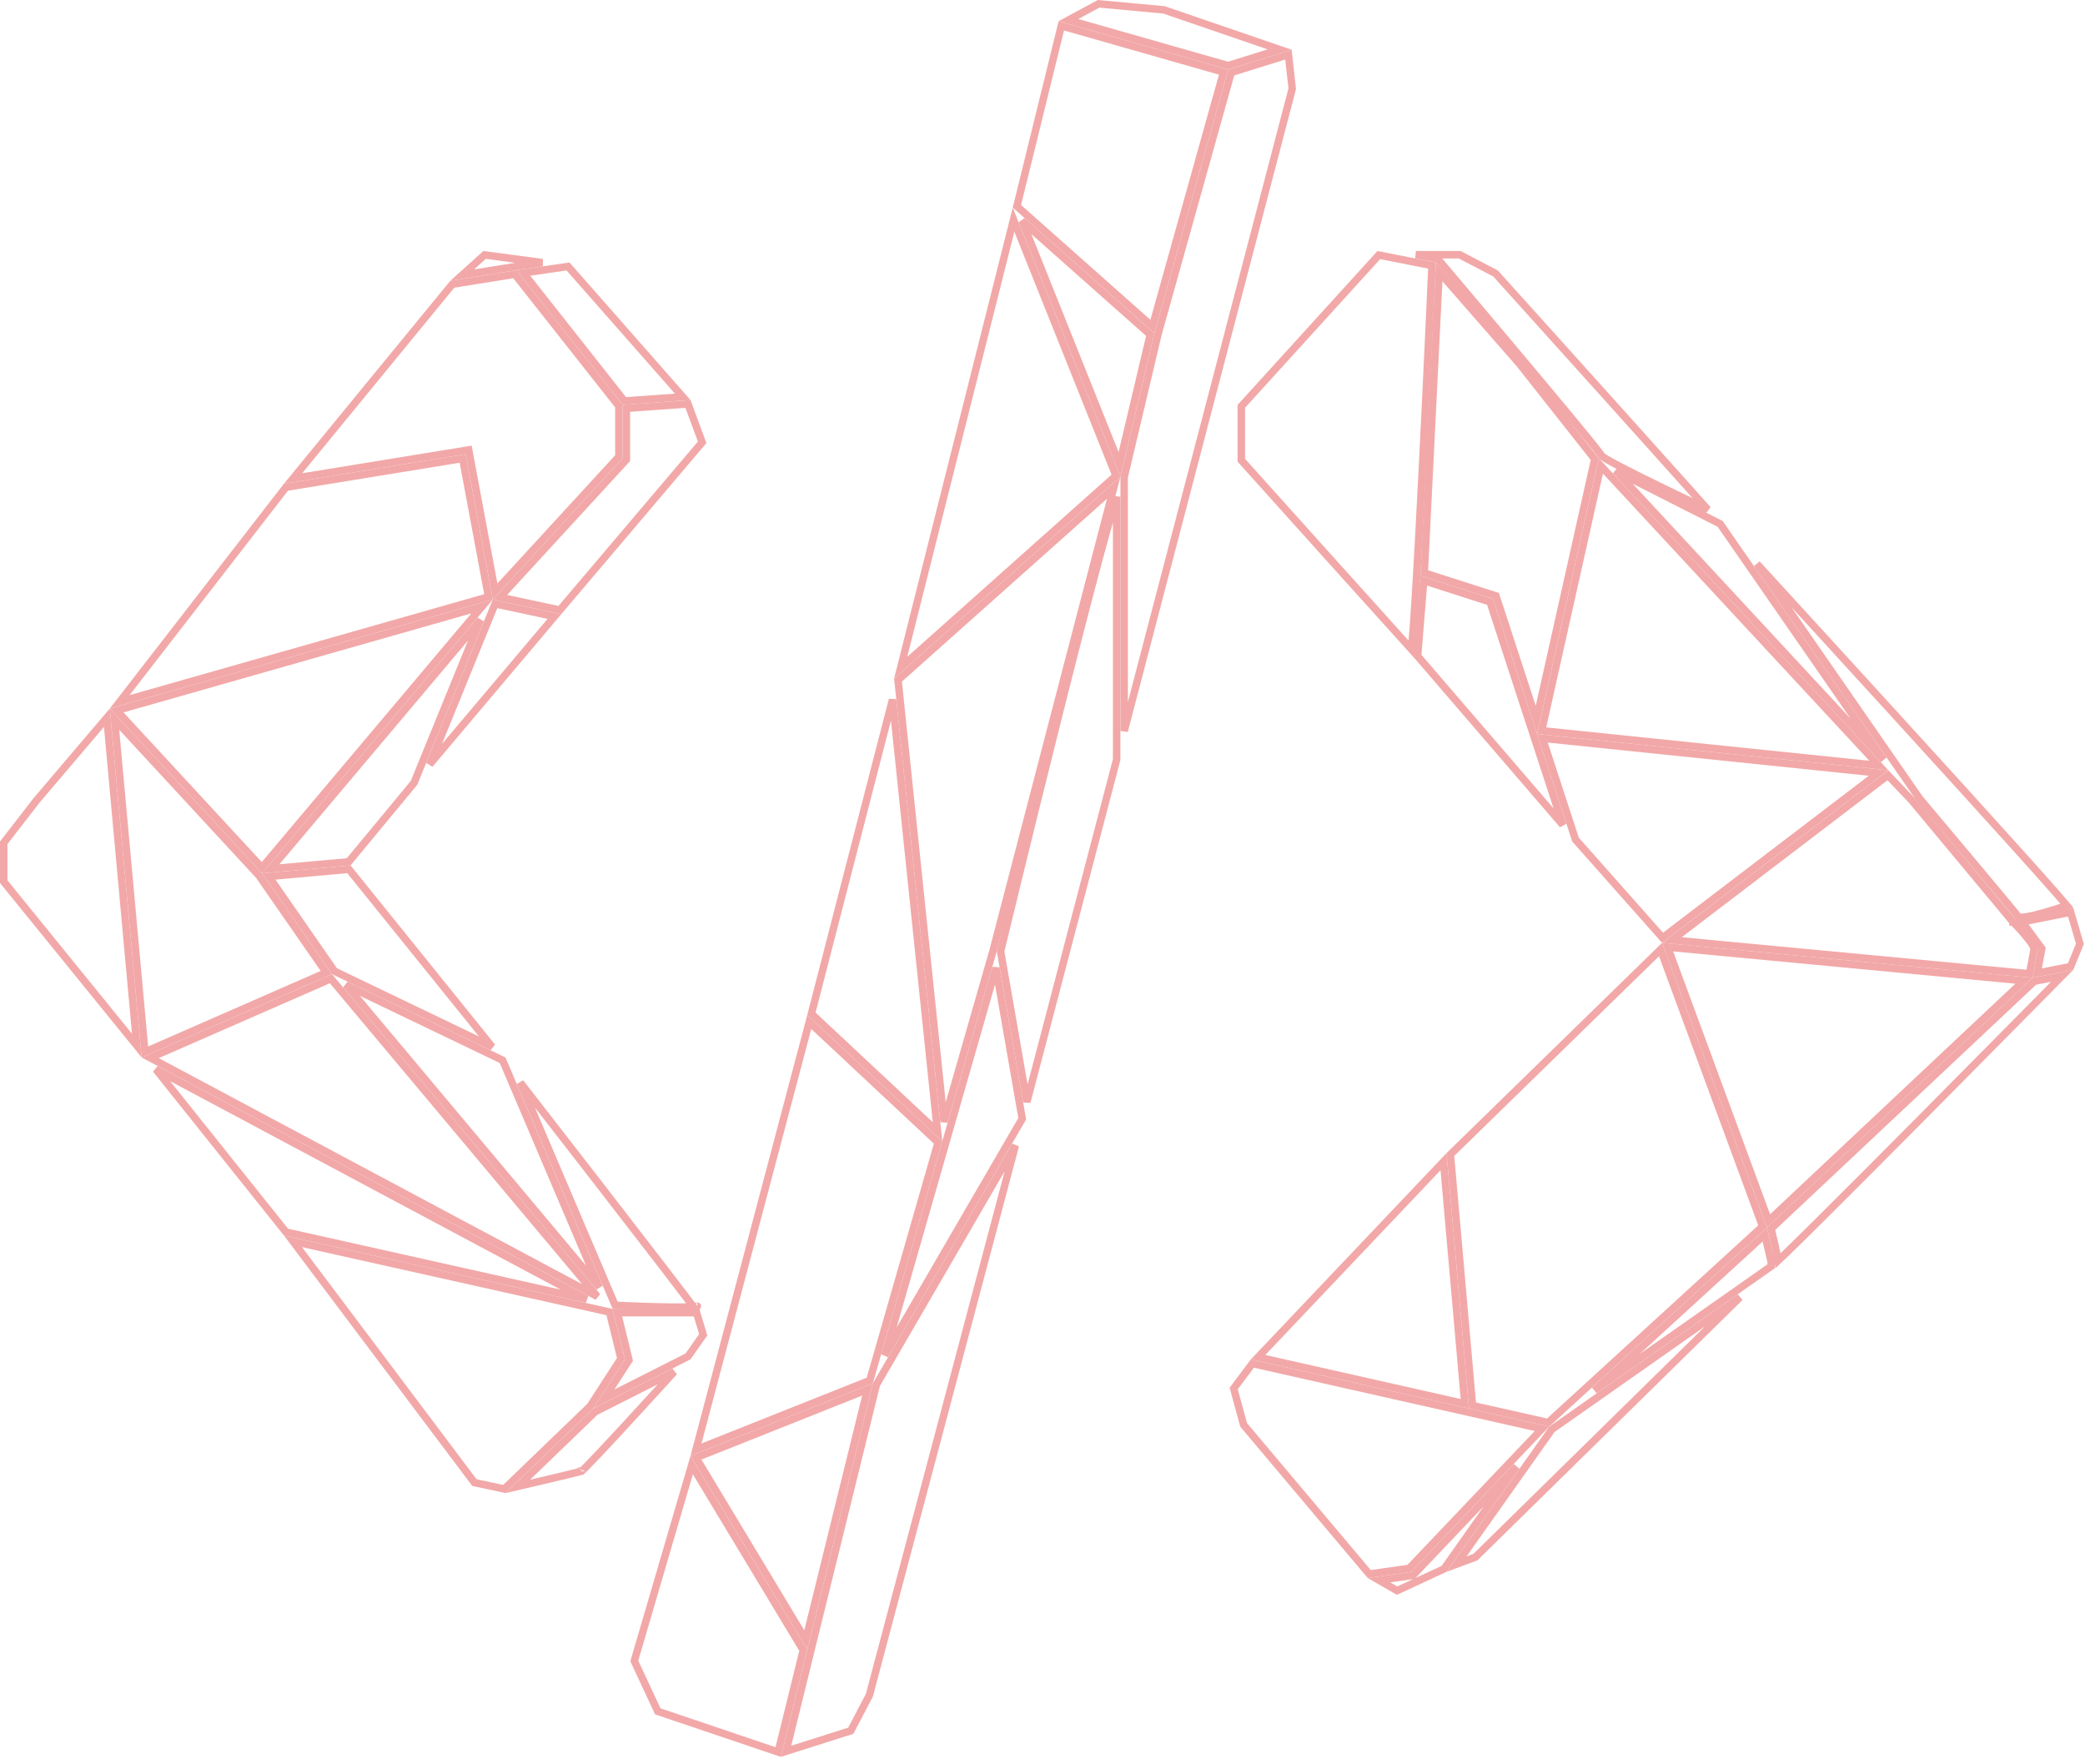 <svg width="279" height="236" viewBox="0 0 279 236" fill="none" xmlns="http://www.w3.org/2000/svg">
<g opacity="0.5">
<path d="M136.075 27.604L142.017 3.455L163.727 9.645L154.203 43.693L136.075 27.604Z" stroke="#E65251"/>
<path d="M136.768 29.555L153.913 44.773L149.805 62.135L136.768 29.555Z" stroke="#E65251"/>
<path d="M149.334 63.648L120.524 89.339L135.626 29.394L149.334 63.648Z" stroke="#E65251"/>
<path d="M164.336 8.779L142.974 2.688L147.006 0.512L155.757 1.321L171.231 6.629L164.336 8.779Z" stroke="#E65251"/>
<path d="M172.409 7.309L172.917 11.868L150.428 97.812V63.846L154.953 44.723L164.751 9.697L172.409 7.309Z" stroke="#E65251"/>
<path d="M149.241 67.067C149.304 66.861 149.365 66.664 149.424 66.477V101.629L137.405 147.443L133.893 127.297L133.912 127.22L134.037 126.701C134.147 126.246 134.309 125.578 134.515 124.728C134.927 123.028 135.518 120.598 136.231 117.677C137.659 111.835 139.578 104.032 141.547 96.185C143.517 88.337 145.534 80.448 147.158 74.434C147.971 71.426 148.683 68.891 149.241 67.067Z" stroke="#E65251"/>
<path d="M136.786 149.695L118.393 181.355L133.264 129.512L136.786 149.695Z" stroke="#E65251"/>
<path d="M117.27 185.279L135.87 153.262L116.333 226.84L113.845 231.583L105.181 234.334L117.27 185.279Z" stroke="#E65251"/>
<path d="M107.484 220.807L104.127 234.433L88.021 228.988L84.877 222.247L92.557 196.038L107.484 220.807Z" stroke="#E65251"/>
<path d="M93.13 195.051L116.084 185.914L107.823 219.432L93.13 195.051Z" stroke="#E65251"/>
<path d="M116.389 184.716L93.135 193.973L108.288 136.749L125.525 152.872L116.389 184.716Z" stroke="#E65251"/>
<path d="M132.9 127.153L126.32 150.1L120.165 90.999L149.028 65.261L132.9 127.153Z" stroke="#E65251"/>
<path d="M125.454 151.437L108.577 135.65L119.432 93.609L125.454 151.437Z" stroke="#E65251"/>
<path d="M166.235 61.73L166.105 61.585V54.37L184.501 34.13L191.621 35.533L191.614 35.703C191.596 36.095 191.57 36.668 191.537 37.398C191.471 38.857 191.377 40.942 191.261 43.441C191.029 48.44 190.715 55.099 190.381 61.739C190.048 68.379 189.696 74.999 189.391 79.921C189.238 82.383 189.097 84.416 188.976 85.814C188.94 86.233 188.905 86.593 188.873 86.888C187.146 84.986 182.327 79.633 177.54 74.309C174.631 71.074 171.74 67.857 169.577 65.449L166.966 62.543L166.235 61.73Z" stroke="#E65251"/>
<path d="M225.596 64.909C226.763 66.212 227.762 67.33 228.524 68.187C228.375 68.116 228.22 68.042 228.061 67.965L228.029 67.95C226.476 67.206 224.438 66.23 222.403 65.238C220.368 64.246 218.341 63.242 216.809 62.441C216.042 62.041 215.406 61.694 214.956 61.428C214.731 61.295 214.561 61.187 214.449 61.106C214.41 61.078 214.382 61.056 214.364 61.041C214.353 61.019 214.342 61.002 214.336 60.992C214.315 60.956 214.289 60.919 214.263 60.88C214.209 60.802 214.137 60.704 214.049 60.589C213.874 60.358 213.627 60.044 213.32 59.66C212.705 58.892 211.842 57.837 210.814 56.592C208.758 54.103 206.041 50.852 203.331 47.623C200.621 44.395 197.919 41.189 195.894 38.79C194.882 37.59 194.039 36.593 193.449 35.895L192.764 35.085L192.584 34.872L192.537 34.817L192.526 34.804L192.523 34.8L192.522 34.799C192.522 34.799 192.522 34.799 192.14 35.122L192.522 34.799L192.409 34.665L192.237 34.631L189.463 34.085H195.335L200.121 36.591L200.149 36.621L200.403 36.903L201.369 37.974C202.2 38.897 203.388 40.215 204.812 41.795C207.661 44.957 211.455 49.169 215.238 53.374C219.021 57.58 222.792 61.777 225.596 64.909ZM214.335 61.014C214.335 61.014 214.339 61.017 214.344 61.023C214.337 61.017 214.335 61.014 214.335 61.014Z" stroke="#E65251"/>
<path d="M230.181 70.103L252.042 101.647L216.205 63.014L230.181 70.103Z" stroke="#E65251"/>
<path d="M256.859 106.847L235.103 75.454C235.858 76.277 236.682 77.177 237.564 78.141C242.008 82.994 247.927 89.464 253.827 95.935C259.728 102.406 265.609 108.875 269.978 113.727C272.162 116.154 273.967 118.174 275.207 119.587C275.804 120.267 276.267 120.804 276.578 121.176C276.385 121.234 276.164 121.303 275.924 121.379C275.825 121.41 275.721 121.443 275.615 121.476C274.978 121.678 274.232 121.913 273.484 122.127C272.608 122.378 271.751 122.592 271.078 122.687C270.739 122.735 270.473 122.748 270.285 122.731C270.177 122.721 270.127 122.704 270.109 122.697C269.655 122.104 266.379 118.185 263.213 114.41C261.598 112.485 260.006 110.59 258.818 109.176C258.224 108.469 257.73 107.882 257.385 107.472L256.985 106.997L256.88 106.872L256.859 106.847Z" stroke="#E65251"/>
<path d="M273.18 127.138L273.22 126.924L273.091 126.75L270.597 123.355L277.077 122.058L278.321 126.293L277.072 129.331L272.606 130.205L273.18 127.138Z" stroke="#E65251"/>
<path d="M272.213 131.301L275.94 130.571L275.356 131.163C274.261 132.273 272.697 133.857 270.821 135.756C267.069 139.554 262.067 144.61 257.07 149.644C252.072 154.679 247.078 159.69 243.342 163.398C241.474 165.253 239.922 166.779 238.841 167.82C238.478 168.169 238.17 168.462 237.922 168.693C237.91 168.616 237.897 168.537 237.883 168.456C237.786 167.901 237.647 167.233 237.506 166.593C237.364 165.953 237.219 165.335 237.109 164.878C237.064 164.691 237.025 164.531 236.995 164.407L272.213 131.301Z" stroke="#E65251"/>
<path d="M237.007 169.432L213.364 186.028L236.151 165.188L237.007 168.837V169.432Z" stroke="#E65251"/>
<path d="M194.905 209.29L207.661 191.253L232.825 173.589L197.434 208.349L194.905 209.29Z" stroke="#E65251"/>
<path d="M188.893 210.817L189.065 210.793L189.185 210.667L202.915 196.232L193.231 209.925L186.951 212.838L184.525 211.441L188.893 210.817Z" stroke="#E65251"/>
<path d="M188.58 209.852L183.223 210.617L166.413 190.655L165.085 185.788L167.587 182.451L206.334 191.187L188.58 209.852Z" stroke="#E65251"/>
<path d="M190.512 77.688L199.383 80.536L209.131 110.375L189.692 87.789L190.512 77.688Z" stroke="#E65251"/>
<path d="M213.395 61.425L205.592 96.322L200.255 79.983L200.175 79.74L199.932 79.662L190.583 76.661L192.578 36.383L203.35 48.705L213.395 61.425Z" stroke="#E65251"/>
<path d="M196.015 187.837L168.35 181.597L193.161 155.439L196.015 187.837Z" stroke="#E65251"/>
<path d="M235.858 164.101L207.158 190.348L197.039 188.068L194.081 154.482L222.2 127.054L235.858 164.101Z" stroke="#E65251"/>
<path d="M251.371 103.432L222.469 125.478L210.825 112.342L206.397 98.785L251.371 103.432Z" stroke="#E65251"/>
<path d="M206.293 97.769L214.215 62.34L251.408 102.43L206.293 97.769Z" stroke="#E65251"/>
<path d="M269.345 123.339L269.359 123.356L269.375 123.372L269.375 123.372L269.375 123.373L269.376 123.373L269.377 123.374L269.383 123.381L269.409 123.406C269.431 123.428 269.464 123.462 269.505 123.504C269.589 123.59 269.709 123.714 269.852 123.866C270.14 124.169 270.519 124.582 270.893 125.02C271.268 125.462 271.627 125.917 271.879 126.309C272.006 126.506 272.097 126.672 272.15 126.804C272.195 126.916 272.198 126.963 272.199 126.965L271.576 130.297L223.726 125.78L252.625 103.734L255.825 107.097L269.345 123.339Z" stroke="#E65251"/>
<path d="M236.651 163.361L223.147 126.73L270.83 131.231L236.651 163.361Z" stroke="#E65251"/>
<path d="M44.758 129.954L35.963 117.278L46.69 116.316L65.861 140.088L44.758 129.954Z" stroke="#E65251"/>
<path d="M67.253 141.865L80.195 172.24L46.293 131.8L67.253 141.865Z" stroke="#E65251"/>
<path d="M82.315 174.656L69.614 144.85C70.106 145.483 70.662 146.199 71.269 146.98C73.682 150.087 76.903 154.236 80.13 158.404C83.358 162.572 86.593 166.758 89.035 169.938C90.257 171.529 91.279 172.867 92.004 173.826C92.318 174.243 92.576 174.587 92.769 174.848C92.523 174.868 92.215 174.882 91.857 174.891C90.793 174.919 89.344 174.9 87.88 174.863C86.418 174.826 84.948 174.771 83.842 174.724C83.29 174.701 82.829 174.68 82.506 174.665C82.436 174.662 82.372 174.659 82.315 174.656ZM93.312 174.772C93.317 174.77 93.318 174.77 93.314 174.771C93.314 174.772 93.313 174.772 93.312 174.772Z" stroke="#E65251"/>
<path d="M84.051 182.163L84.168 181.982L84.117 181.772L82.612 175.64H93.209L94.099 178.604L92.061 181.502L80.793 187.196L84.051 182.163Z" stroke="#E65251"/>
<path d="M79.658 188.892L90.211 183.559C90.103 183.678 89.991 183.801 89.876 183.927C88.578 185.352 86.843 187.254 85.089 189.163C83.334 191.072 81.563 192.988 80.193 194.44C79.508 195.167 78.926 195.775 78.498 196.208C78.283 196.425 78.111 196.595 77.985 196.712C77.921 196.771 77.874 196.812 77.843 196.839C77.843 196.839 77.842 196.839 77.842 196.839C77.84 196.839 77.838 196.84 77.835 196.841C77.805 196.85 77.766 196.862 77.716 196.876C77.616 196.904 77.484 196.94 77.323 196.982C77.001 197.065 76.571 197.172 76.07 197.294C75.067 197.538 73.784 197.841 72.519 198.137C71.347 198.412 70.192 198.679 69.289 198.888L79.658 188.892ZM77.814 196.86C77.814 196.86 77.816 196.86 77.818 196.858C77.816 196.86 77.814 196.861 77.814 196.86Z" stroke="#E65251"/>
<path d="M46.66 115.314L36.227 116.251L64.284 82.962L55.4 104.752L46.66 115.314Z" stroke="#E65251"/>
<path d="M66.247 80.794L74.184 82.496L57.49 102.275L66.247 80.794Z" stroke="#E65251"/>
<path d="M66.902 79.912L83.685 61.641L83.817 61.497V61.302V54.638L92.059 54.049L93.958 59.186L74.916 81.63L66.902 79.912Z" stroke="#E65251"/>
<path d="M91.356 53.097L83.545 53.655L70.03 36.521L76.01 35.656L91.356 53.097Z" stroke="#E65251"/>
<path d="M69.029 35.655L69.029 35.655L69.022 35.656L61.848 36.809L64.843 34.111L72.575 35.142L69.029 35.655Z" stroke="#E65251"/>
<path d="M82.817 61.108L66.251 79.143L62.802 60.681L62.712 60.201L62.23 60.279L39.212 64.029L60.521 38.035L68.891 36.69L82.817 54.346V61.108Z" stroke="#E65251"/>
<path d="M16.017 93.909L38.261 65.197L61.908 61.345L65.367 79.861L16.017 93.909Z" stroke="#E65251"/>
<path d="M64.506 81.147L35.045 116.102L15.609 95.066L64.506 81.147Z" stroke="#E65251"/>
<path d="M63.486 198.381L39.201 166.091L81.562 175.561L83.094 181.801L78.981 188.156L67.484 199.235L63.486 198.381Z" stroke="#E65251"/>
<path d="M19.39 140.76L15.321 96.228L34.672 117.171L43.665 130.133L19.39 140.76Z" stroke="#E65251"/>
<path d="M0.5 117.974V112.767L4.889 107.103L14.3 96.037L18.308 139.906L0.5 117.974Z" stroke="#E65251"/>
<path d="M79.933 173.484L20.1 141.541L44.28 130.956L79.933 173.484Z" stroke="#E65251"/>
<path d="M78.497 173.851L38.267 164.857L20.862 143.081L78.497 173.851Z" stroke="#E65251"/>
</g>
</svg>

